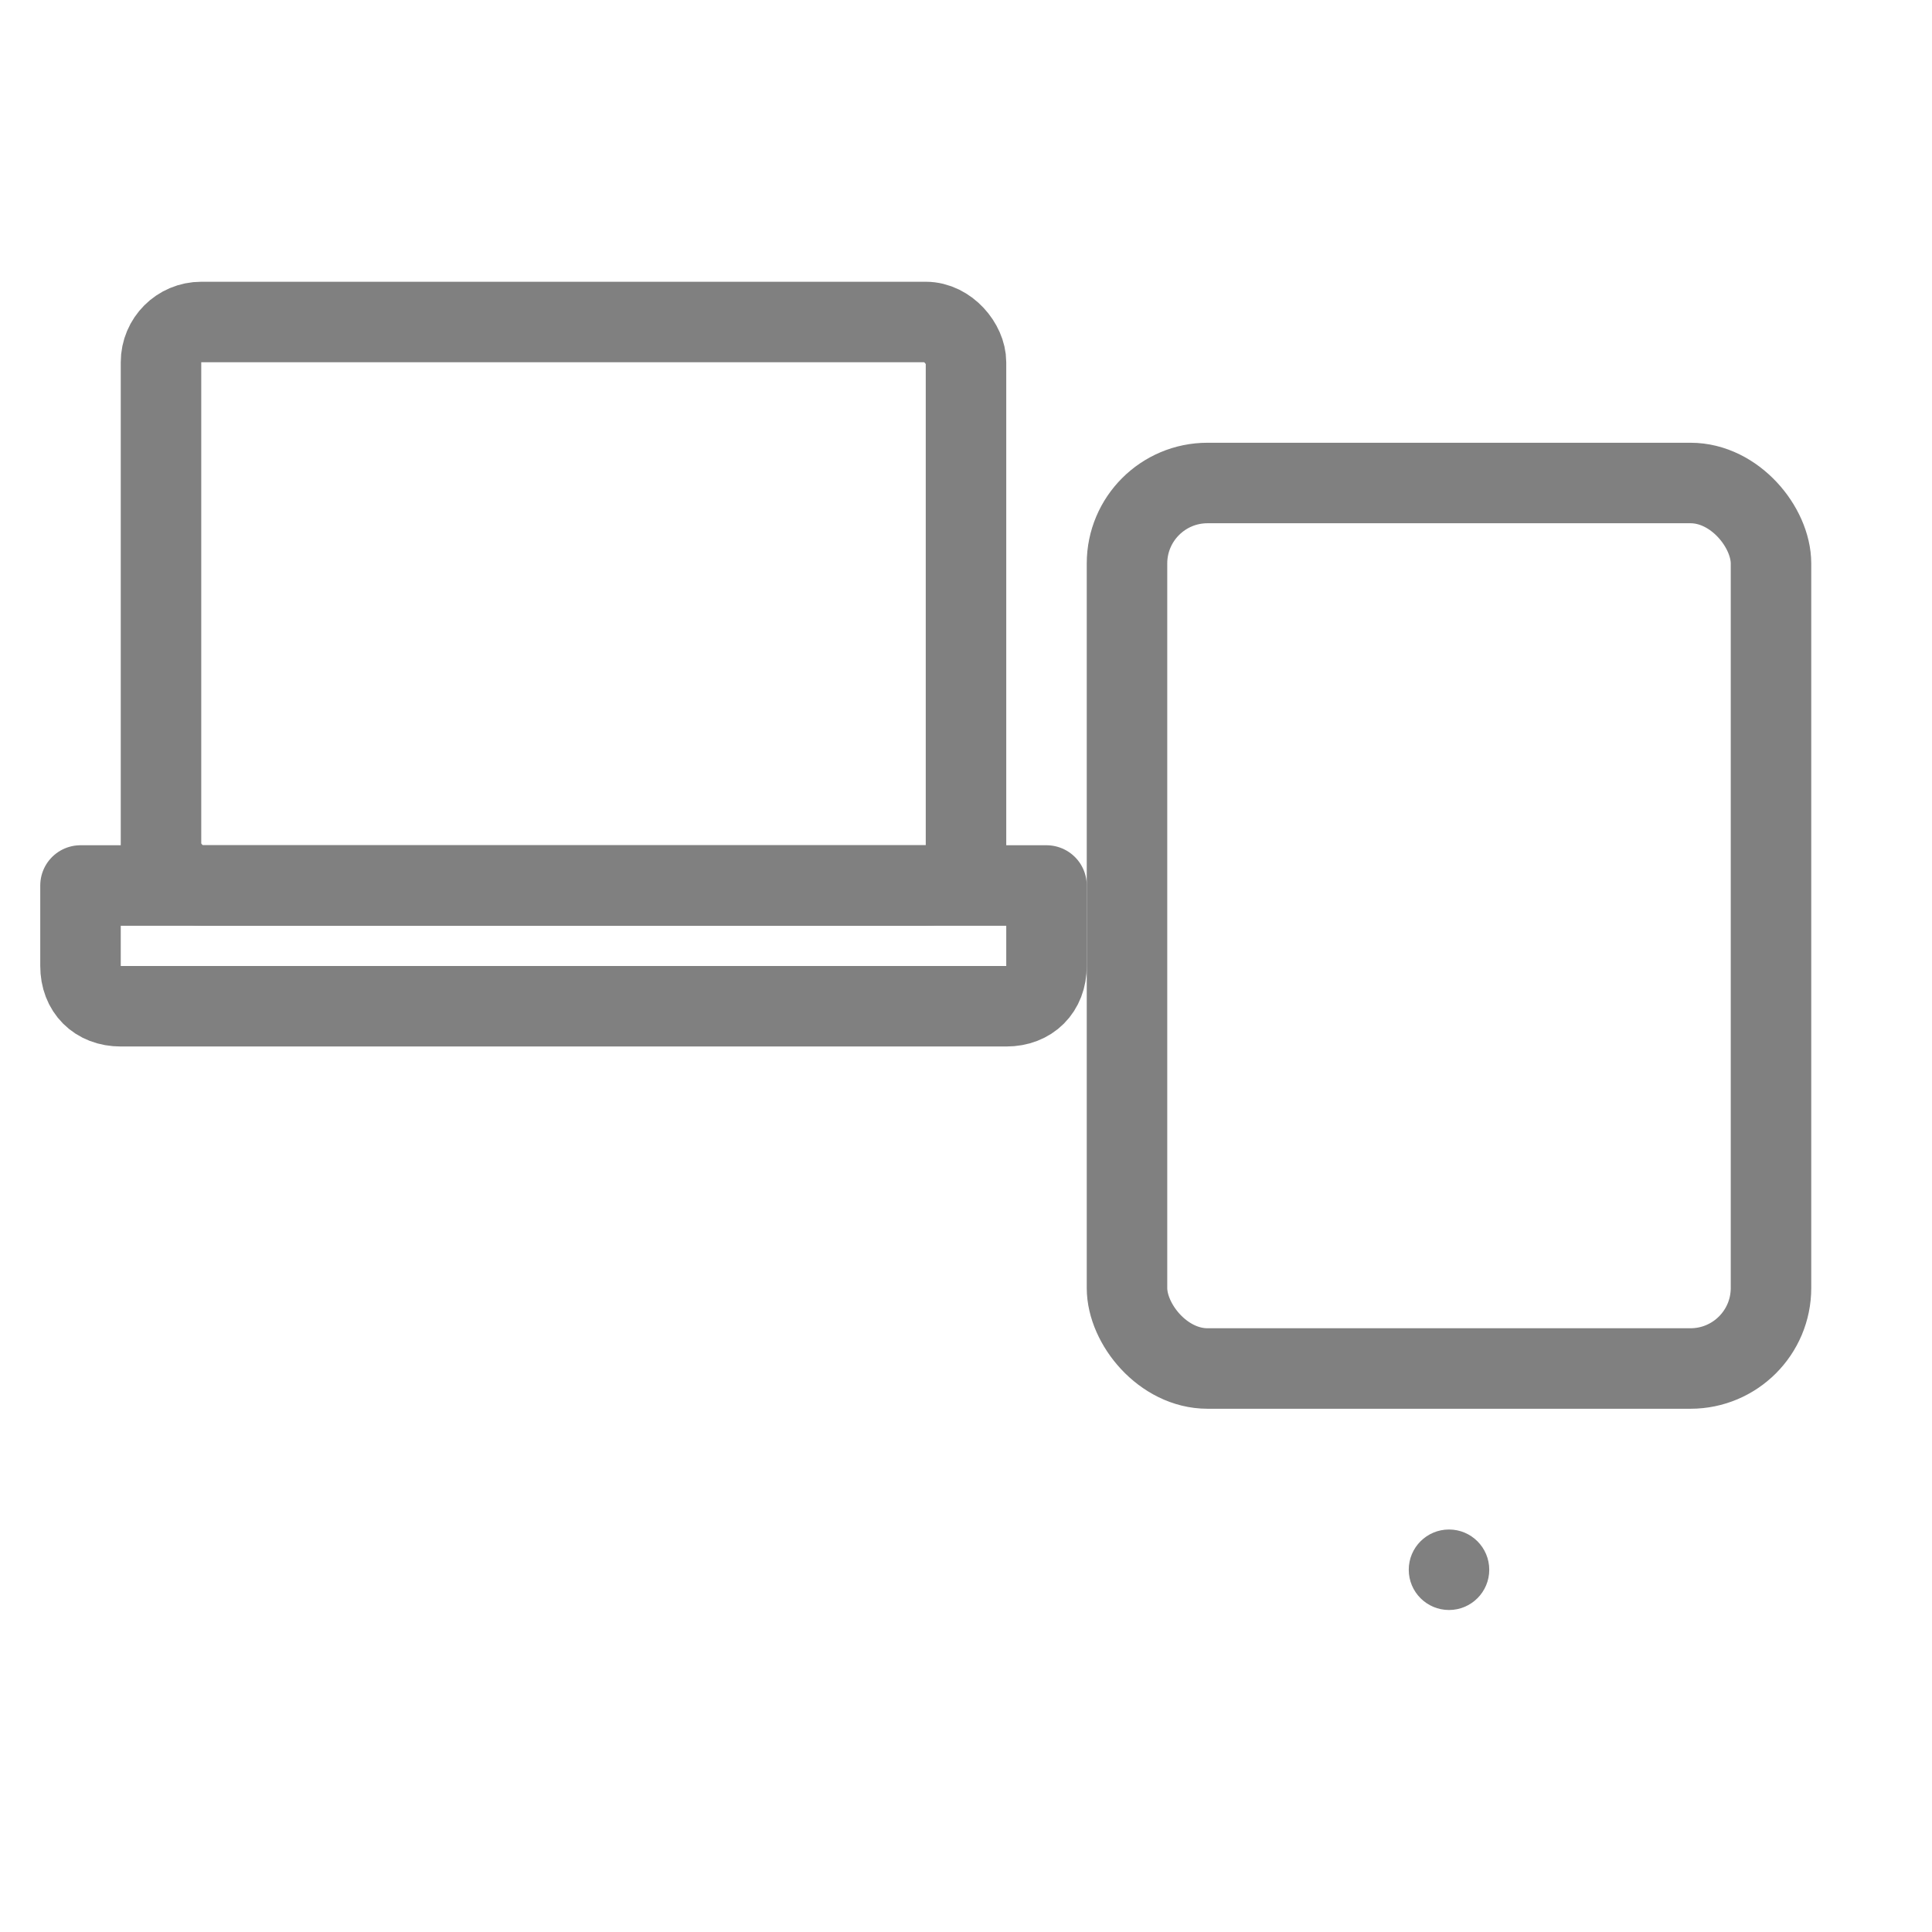 <svg viewBox="0 0 48 48" fill="none" xmlns="http://www.w3.org/2000/svg">
  <rect x="4" y="8" width="20" height="14" rx="1" stroke="gray" stroke-width="2" stroke-linecap="round" stroke-linejoin="round"/>
  <path d="M2 22h24v2c0 .6-.4 1-1 1H3c-.6 0-1-.4-1-1v-2z" stroke="gray" stroke-width="2" stroke-linecap="round" stroke-linejoin="round"/>
  <rect x="28" y="12" width="16" height="22" rx="2" stroke="gray" stroke-width="2" stroke-linecap="round" stroke-linejoin="round"/>
  <circle cx="36" cy="39" r="1" fill="gray"/>
</svg>